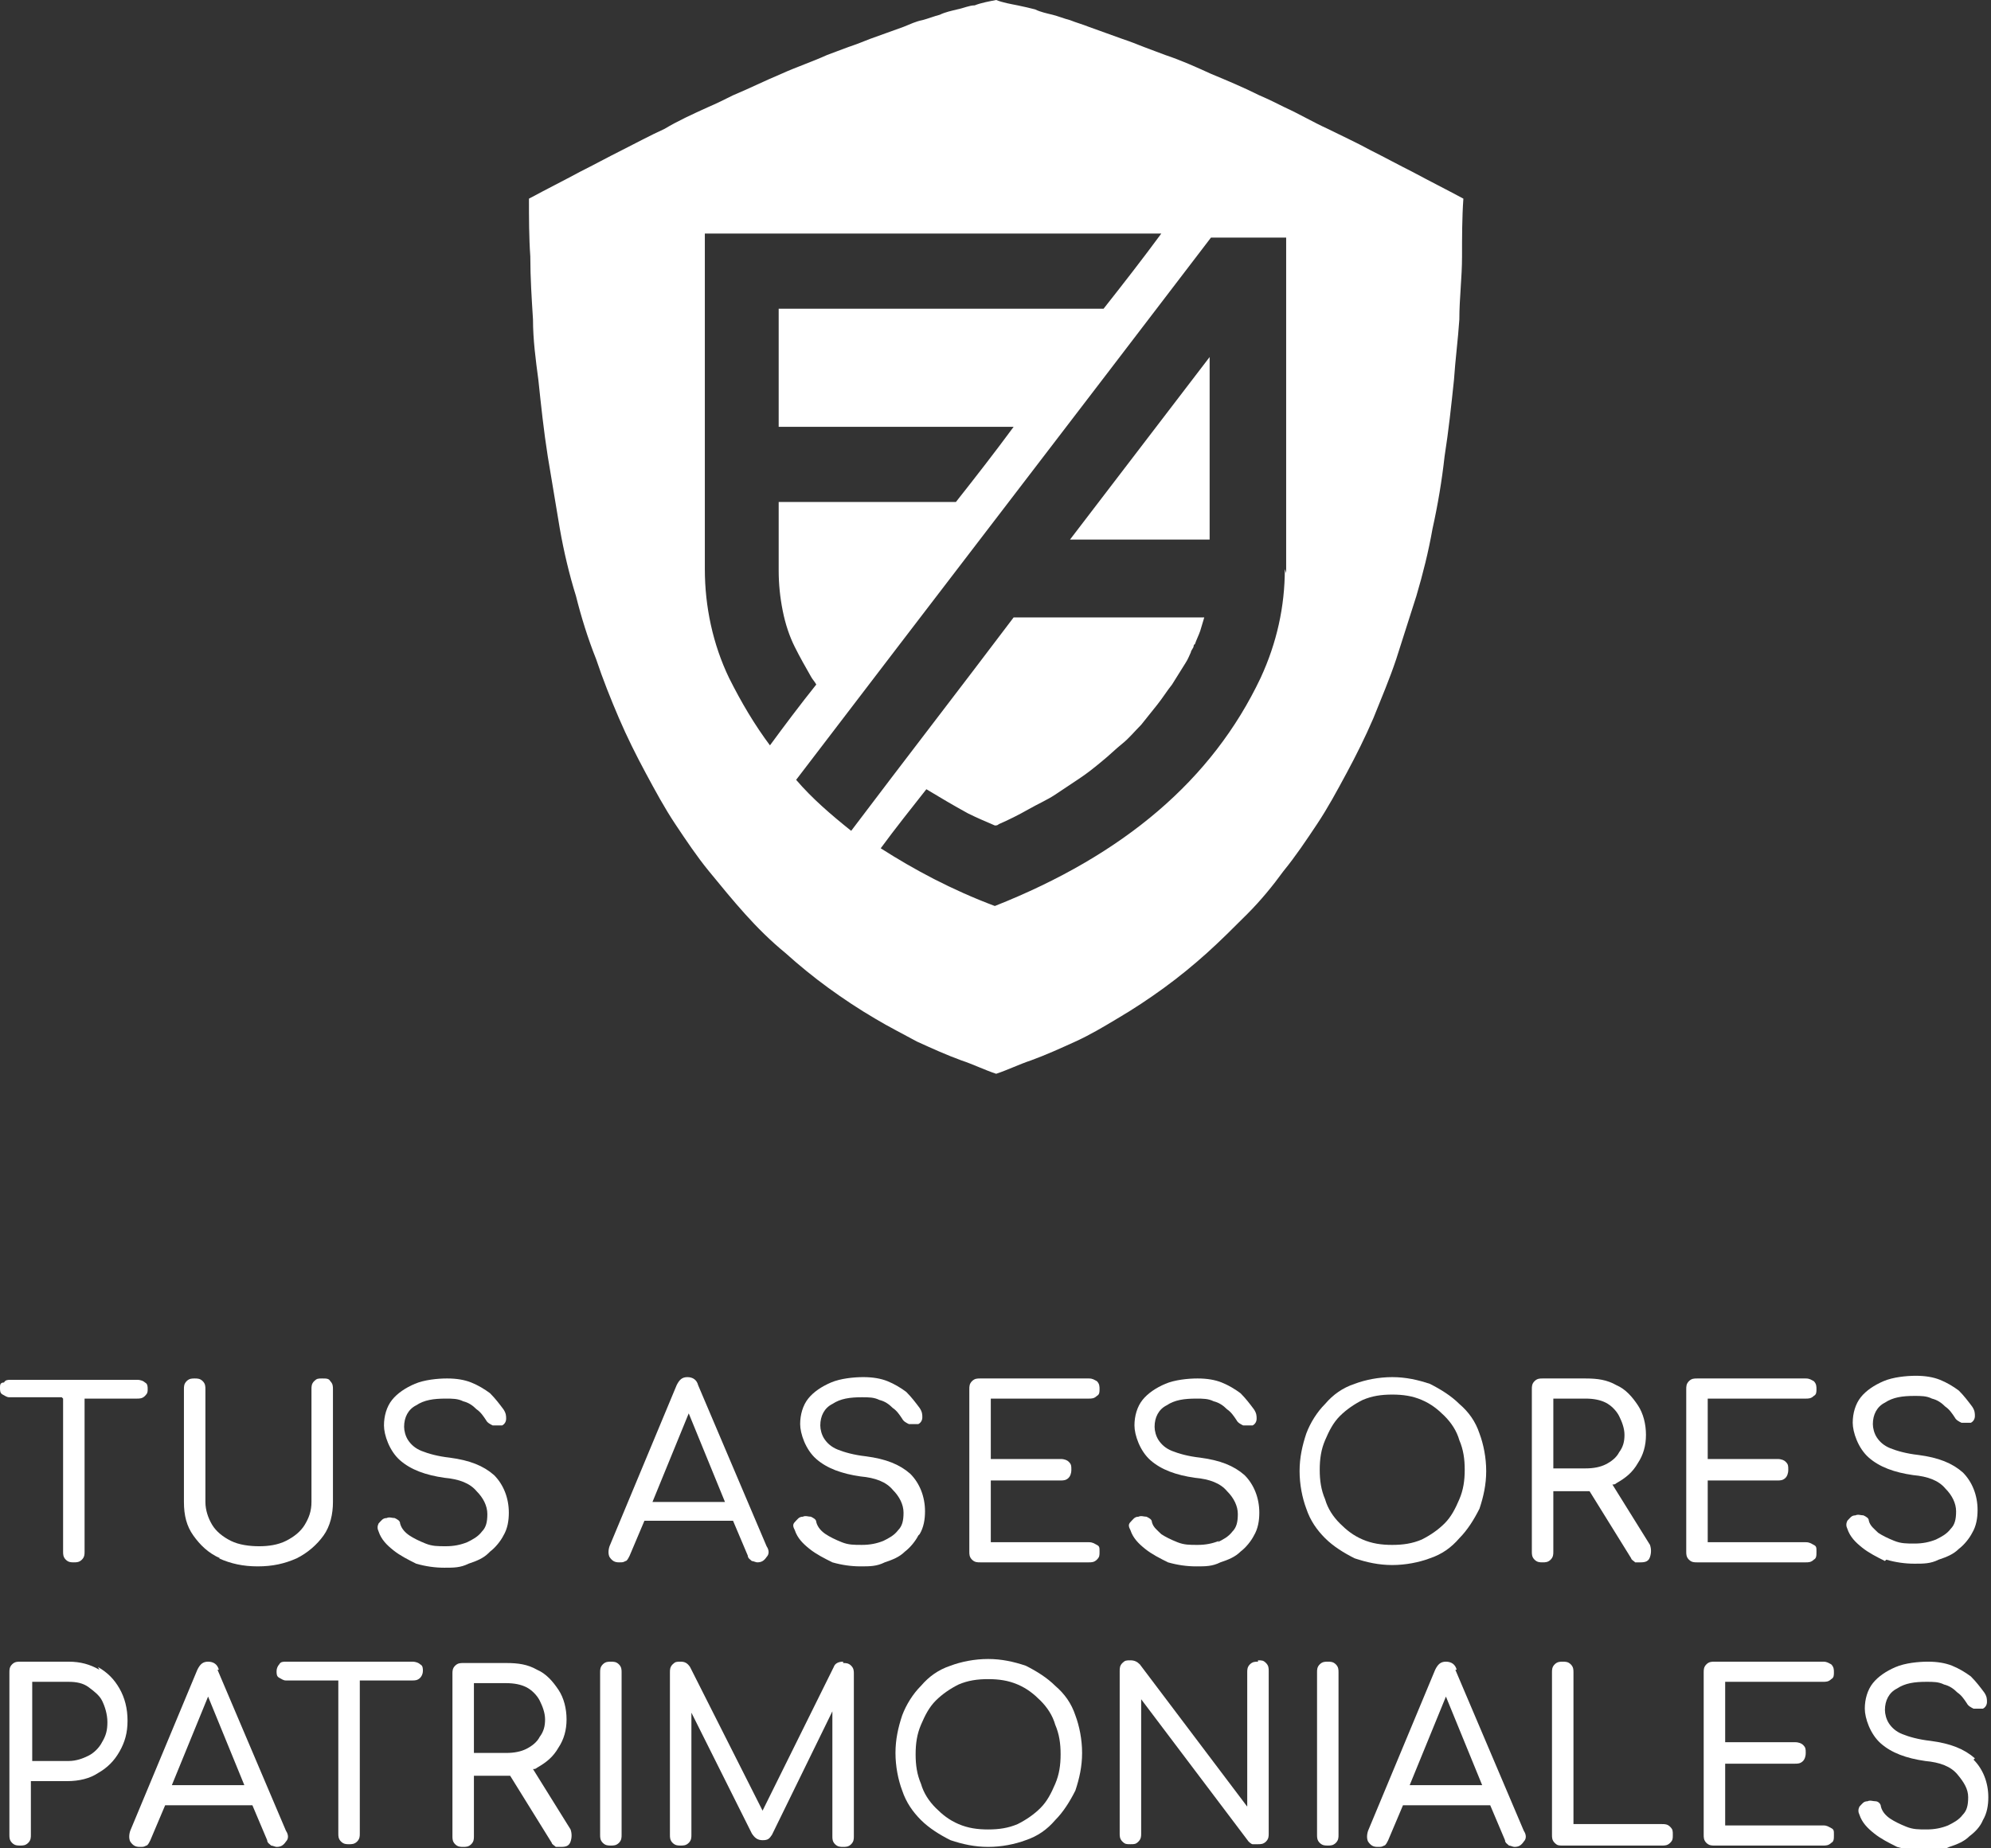 <?xml version="1.0" encoding="UTF-8"?>
<svg id="Capa_1" xmlns="http://www.w3.org/2000/svg" version="1.1" viewBox="0 0 148.3 137.7">
  <rect x="0" y="0" width="148.3" height="137.7" fill="#333333" stroke="none"/>
  <!-- Generator: Adobe Illustrator 29.6.1, SVG Export Plug-In . SVG Version: 2.1.1 Build 9)  -->
  <defs>
    <style>
      .st0 {
        fill: #fff;
      }
    </style>
  </defs>
  <path class="st0" d="M4.7,104.2v11.4c0,.2,0,.4.2.6.2.2.4.2.6.2s.4,0,.6-.2c.2-.2.2-.4.2-.6v-11.4h3.9c.2,0,.4,0,.6-.2s.2-.3.2-.5,0-.4-.2-.5c-.1-.1-.3-.2-.6-.2H.8c-.2,0-.4,0-.5.2C0,103,0,103.2,0,103.4s0,.4.2.5.3.2.5.2h3.9Z"/>
  <path class="st0" d="M16.3,116.1c.9.4,1.8.6,2.9.6s2-.2,2.9-.6c.8-.4,1.5-1,2-1.7.5-.7.7-1.6.7-2.5v-8.4c0-.2,0-.4-.2-.6-.1-.2-.3-.2-.6-.2s-.4,0-.6.2c-.2.2-.2.4-.2.6v8.4c0,.7-.2,1.2-.5,1.7-.3.5-.8.9-1.4,1.2-.6.3-1.3.4-2,.4s-1.5-.1-2.1-.4c-.6-.3-1.1-.7-1.4-1.2-.3-.5-.5-1.1-.5-1.7v-8.4c0-.2,0-.4-.2-.6-.2-.2-.4-.2-.6-.2s-.4,0-.6.2c-.2.2-.2.4-.2.6v8.4c0,1,.2,1.8.7,2.5.5.7,1.1,1.3,2,1.7Z"/>
  <path class="st0" d="M36.5,115.6c.4-.3.8-.8,1-1.2.3-.5.4-1.1.4-1.7,0-1.1-.4-2.1-1.1-2.8-.8-.7-1.8-1.1-3.3-1.3-.9-.1-1.6-.3-2.1-.5-.5-.2-.8-.5-1-.8-.2-.3-.3-.7-.3-1,0-.7.3-1.3.9-1.6.6-.4,1.3-.5,2.2-.5.5,0,.9,0,1.3.2.4.1.7.3,1,.6.3.2.5.5.7.8.1.2.3.3.5.4.2,0,.5,0,.7,0,.2-.1.3-.3.3-.5,0-.2,0-.4-.2-.7-.3-.4-.6-.8-1-1.2-.4-.3-.9-.6-1.4-.8-.5-.2-1.1-.3-1.8-.3s-1.7.1-2.4.4c-.7.3-1.3.7-1.7,1.2-.4.5-.6,1.2-.6,1.9s.4,1.9,1.2,2.6c.8.7,1.9,1.1,3.3,1.3,1.1.1,1.9.4,2.4,1,.5.5.8,1.1.8,1.7s-.1,1-.4,1.3c-.3.4-.7.6-1.1.8-.5.2-1,.3-1.6.3s-1,0-1.5-.2c-.5-.2-.9-.4-1.2-.6s-.6-.5-.7-.9c0-.2-.2-.3-.4-.4-.2,0-.4-.1-.6,0-.3,0-.4.2-.6.4-.1.2-.1.4,0,.6.2.6.6,1,1.1,1.4.5.4,1.1.7,1.7,1,.7.2,1.4.3,2.1.3s1.2,0,1.8-.3c.6-.2,1.1-.4,1.5-.8Z"/>
  <path class="st0" d="M54.6,113.3l1.1,2.6c0,.2.2.3.3.4.1,0,.3.1.4.1.3,0,.5-.1.7-.4.2-.2.2-.5,0-.8l-5.1-12c-.1-.4-.4-.6-.8-.6s-.6.2-.8.6l-5,12c-.1.3-.1.6,0,.8.2.3.4.4.7.4s.3,0,.5-.1c.1,0,.2-.2.3-.4l1.1-2.6h6.5ZM51.3,105.3l2.7,6.6h-5.4l2.7-6.6Z"/>
  <path class="st0" d="M68.5,114.3c.3-.5.4-1.1.4-1.7,0-1.1-.4-2.1-1.1-2.8-.8-.7-1.8-1.1-3.3-1.3-.9-.1-1.6-.3-2.1-.5-.5-.2-.8-.5-1-.8-.2-.3-.3-.7-.3-1,0-.7.3-1.3.9-1.6.6-.4,1.3-.5,2.2-.5.5,0,.9,0,1.3.2.4.1.7.3,1,.6.3.2.5.5.7.8.1.2.3.3.5.4.2,0,.4,0,.7,0,.2-.1.3-.3.3-.5,0-.2,0-.4-.2-.7-.3-.4-.6-.8-1-1.2-.4-.3-.9-.6-1.4-.8-.5-.2-1.1-.3-1.8-.3s-1.7.1-2.4.4c-.7.3-1.3.7-1.7,1.2-.4.5-.6,1.2-.6,1.9s.4,1.9,1.2,2.6c.8.7,1.9,1.1,3.3,1.3,1.1.1,1.9.4,2.4,1,.5.5.8,1.1.8,1.7s-.1,1-.4,1.3c-.3.4-.7.6-1.1.8-.5.2-1,.3-1.6.3s-1,0-1.5-.2c-.5-.2-.9-.4-1.2-.6s-.6-.5-.7-.9c0-.2-.2-.3-.4-.4-.2,0-.4-.1-.6,0-.3,0-.4.2-.6.4s-.1.4,0,.6c.2.6.6,1,1.1,1.4.5.4,1.1.7,1.7,1,.7.2,1.4.3,2.1.3s1.2,0,1.8-.3c.6-.2,1.1-.4,1.5-.8.4-.3.8-.8,1-1.2Z"/>
  <path class="st0" d="M81.1,104.2c.2,0,.4,0,.6-.2.2-.1.2-.3.2-.5s0-.4-.2-.6c-.2-.1-.3-.2-.6-.2h-8.1c-.2,0-.4,0-.6.2-.2.2-.2.4-.2.6v12.1c0,.2,0,.4.2.6s.4.2.6.2h8.1c.2,0,.4,0,.6-.2s.2-.3.2-.6,0-.4-.2-.5c-.2-.1-.3-.2-.6-.2h-7.3v-4.6h5.2c.2,0,.4,0,.6-.2.1-.1.2-.3.2-.6s0-.4-.2-.6c-.1-.1-.3-.2-.6-.2h-5.2v-4.5h7.3Z"/>
  <path class="st0" d="M90.8,114.8c-.5.2-1,.3-1.6.3s-1,0-1.5-.2c-.5-.2-.9-.4-1.2-.6-.3-.3-.6-.5-.7-.9,0-.2-.2-.3-.4-.4-.2,0-.4-.1-.6,0-.3,0-.4.2-.6.4s-.1.4,0,.6c.2.6.6,1,1.1,1.4.5.4,1.1.7,1.7,1,.7.2,1.4.3,2.1.3s1.2,0,1.8-.3c.6-.2,1.1-.4,1.5-.8.4-.3.8-.8,1-1.2.3-.5.4-1.1.4-1.7,0-1.1-.4-2.1-1.1-2.8-.8-.7-1.8-1.1-3.3-1.3-.9-.1-1.6-.3-2.1-.5-.5-.2-.8-.5-1-.8-.2-.3-.3-.7-.3-1,0-.7.3-1.3.9-1.6.6-.4,1.3-.5,2.2-.5.5,0,.9,0,1.3.2.4.1.7.3,1,.6.3.2.5.5.7.8.1.2.3.3.5.4.2,0,.4,0,.7,0,.2-.1.3-.3.3-.5,0-.2,0-.4-.2-.7-.3-.4-.6-.8-1-1.2-.4-.3-.9-.6-1.4-.8-.5-.2-1.1-.3-1.8-.3s-1.7.1-2.4.4c-.7.3-1.3.7-1.7,1.2-.4.5-.6,1.2-.6,1.9s.4,1.9,1.2,2.6c.8.7,1.9,1.1,3.3,1.3,1.1.1,1.9.4,2.4,1,.5.5.8,1.1.8,1.7s-.1,1-.4,1.3c-.3.4-.7.6-1.1.8Z"/>
  <path class="st0" d="M106.5,116.1c.9-.3,1.6-.8,2.2-1.5.6-.6,1.1-1.4,1.5-2.2.3-.9.5-1.8.5-2.8s-.2-2-.5-2.8c-.3-.9-.8-1.6-1.5-2.2-.6-.6-1.4-1.1-2.2-1.5-.9-.3-1.8-.5-2.8-.5s-2,.2-2.8.5c-.9.3-1.6.8-2.2,1.5-.6.6-1.1,1.4-1.4,2.2-.3.9-.5,1.8-.5,2.8s.2,2,.5,2.8c.3.9.8,1.6,1.4,2.2.6.6,1.4,1.1,2.2,1.5.9.3,1.8.5,2.8.5s2-.2,2.8-.5ZM99.8,113.5c-.5-.5-.9-1.1-1.1-1.8-.3-.7-.4-1.4-.4-2.2s.1-1.5.4-2.2.6-1.3,1.1-1.8c.5-.5,1.1-.9,1.7-1.2.7-.3,1.4-.4,2.2-.4s1.5.1,2.2.4c.7.3,1.2.7,1.7,1.2.5.5.9,1.1,1.1,1.8.3.7.4,1.4.4,2.2s-.1,1.5-.4,2.2c-.3.7-.6,1.3-1.1,1.8-.5.5-1.1.9-1.7,1.2-.7.3-1.4.4-2.2.4s-1.5-.1-2.2-.4c-.7-.3-1.2-.7-1.7-1.2Z"/>
  <path class="st0" d="M115.7,111.1h2.4c.1,0,.2,0,.3,0l3.1,5c0,.1.2.2.3.3.1,0,.3,0,.4,0,.4,0,.6-.1.7-.4.1-.3.1-.6,0-.9l-2.8-4.5c.1,0,.2,0,.3-.1.7-.4,1.2-.8,1.6-1.5.4-.6.6-1.3.6-2.1s-.2-1.6-.6-2.2c-.4-.6-.9-1.2-1.6-1.5-.7-.4-1.4-.5-2.3-.5h-3.2c-.2,0-.4,0-.6.2-.2.2-.2.4-.2.6v12.1c0,.2,0,.4.2.6.2.2.4.2.6.2s.4,0,.6-.2c.2-.2.2-.4.2-.6v-4.5ZM115.7,104.2h2.4c.6,0,1.1.1,1.5.3.4.2.8.6,1,1,.2.4.4.9.4,1.4s-.1.9-.4,1.3c-.2.4-.6.7-1,.9-.4.2-.9.3-1.5.3h-2.4v-5.3Z"/>
  <path class="st0" d="M135.1,116.2c.2-.1.2-.3.2-.6s0-.4-.2-.5c-.2-.1-.3-.2-.6-.2h-7.3v-4.6h5.2c.2,0,.4,0,.6-.2.1-.1.2-.3.2-.6s0-.4-.2-.6c-.1-.1-.3-.2-.6-.2h-5.2v-4.5h7.3c.2,0,.4,0,.6-.2.2-.1.2-.3.2-.5s0-.4-.2-.6c-.2-.1-.3-.2-.6-.2h-8.1c-.2,0-.4,0-.6.2-.2.2-.2.4-.2.6v12.1c0,.2,0,.4.2.6s.4.2.6.2h8.1c.2,0,.4,0,.6-.2Z"/>
  <path class="st0" d="M140.5,116.2c.7.2,1.4.3,2.1.3s1.2,0,1.8-.3c.6-.2,1.1-.4,1.5-.8.4-.3.8-.8,1-1.2.3-.5.4-1.1.4-1.7,0-1.1-.4-2.1-1.1-2.8-.8-.7-1.8-1.1-3.3-1.3-.9-.1-1.6-.3-2.1-.5-.5-.2-.8-.5-1-.8-.2-.3-.3-.7-.3-1,0-.7.3-1.3.9-1.6.6-.4,1.3-.5,2.2-.5.5,0,.9,0,1.3.2.4.1.7.3,1,.6.3.2.5.5.7.8.1.2.3.3.5.4.2,0,.5,0,.7,0,.2-.1.3-.3.3-.5,0-.2,0-.4-.2-.7-.3-.4-.6-.8-1-1.2-.4-.3-.9-.6-1.4-.8s-1.1-.3-1.8-.3-1.7.1-2.4.4c-.7.3-1.3.7-1.7,1.2-.4.5-.6,1.2-.6,1.9s.4,1.9,1.2,2.6c.8.7,1.9,1.1,3.3,1.3,1.1.1,1.9.4,2.4,1,.5.5.8,1.1.8,1.7s-.1,1-.4,1.3c-.3.4-.7.6-1.1.8-.5.2-1,.3-1.6.3s-1,0-1.5-.2c-.5-.2-.9-.4-1.2-.6-.3-.3-.6-.5-.7-.9,0-.2-.2-.3-.4-.4-.2,0-.4-.1-.6,0-.3,0-.4.2-.6.4-.1.2-.1.4,0,.6.2.6.6,1,1.1,1.4.5.4,1.1.7,1.7,1Z"/>
  <path class="st0" d="M7.4,124.4c-.7-.4-1.4-.6-2.3-.6H1.5c-.2,0-.4,0-.6.2-.2.2-.2.4-.2.6v12.1c0,.2,0,.4.2.6s.4.2.6.2.4,0,.6-.2c.2-.2.2-.4.2-.6v-4h2.7c.9,0,1.7-.2,2.3-.6.7-.4,1.2-.9,1.6-1.6.4-.7.6-1.4.6-2.3s-.2-1.7-.6-2.4c-.4-.7-.9-1.2-1.6-1.6ZM7.6,129.8c-.2.4-.6.8-1,1-.4.2-.9.4-1.5.4h-2.7v-5.9h2.7c.6,0,1.1.1,1.5.4s.8.6,1,1c.2.4.4,1,.4,1.6s-.1,1-.4,1.5Z"/>
  <path class="st0" d="M16.3,124.4c-.1-.4-.4-.6-.8-.6s-.6.2-.8.6l-5,12c-.1.3-.1.6,0,.8.2.3.4.4.7.4s.3,0,.5-.1c.1,0,.2-.2.3-.4l1.1-2.6h6.5l1.1,2.6c0,.2.2.3.3.4.1,0,.3.1.4.1.3,0,.5-.1.7-.4.2-.2.2-.5,0-.8l-5.1-12ZM12.8,133l2.7-6.6,2.7,6.6h-5.4Z"/>
  <path class="st0" d="M30.9,123.8h-9.6c-.2,0-.4,0-.5.2-.1.1-.2.3-.2.5s0,.4.2.5.3.2.5.2h3.9v11.4c0,.2,0,.4.2.6s.4.2.6.2.4,0,.6-.2c.2-.2.2-.4.2-.6v-11.4h3.9c.2,0,.4,0,.6-.2.1-.1.2-.3.2-.5s0-.4-.2-.5c-.1-.1-.3-.2-.6-.2Z"/>
  <path class="st0" d="M39.7,131.8c.1,0,.2,0,.3-.1.7-.4,1.2-.8,1.6-1.5.4-.6.6-1.3.6-2.1s-.2-1.6-.6-2.2c-.4-.6-.9-1.2-1.6-1.5-.7-.4-1.4-.5-2.3-.5h-3.2c-.2,0-.4,0-.6.2-.2.2-.2.4-.2.6v12.1c0,.2,0,.4.2.6s.4.2.6.2.4,0,.6-.2c.2-.2.2-.4.2-.6v-4.5h2.4c.1,0,.2,0,.3,0l3.1,5c0,.1.2.2.3.3.1,0,.3,0,.4,0,.4,0,.6-.1.7-.4.1-.3.1-.6,0-.9l-2.8-4.5ZM35.3,130.7v-5.3h2.4c.6,0,1.1.1,1.5.3.4.2.8.6,1,1,.2.4.4.9.4,1.4s-.1.9-.4,1.3c-.2.4-.6.7-1,.9-.4.2-.9.3-1.5.3h-2.4Z"/>
  <path class="st0" d="M45.5,123.8c-.2,0-.4,0-.6.2-.2.2-.2.4-.2.6v12.1c0,.2,0,.4.2.6.2.2.4.2.6.2s.4,0,.6-.2c.2-.2.2-.4.2-.6v-12.1c0-.2,0-.4-.2-.6s-.4-.2-.6-.2Z"/>
  <path class="st0" d="M62.8,123.8c-.3,0-.6.1-.7.4l-5.3,10.7-5.4-10.7c-.2-.3-.4-.4-.7-.4s-.4,0-.6.2c-.2.2-.2.4-.2.6v12.1c0,.2,0,.4.2.6.2.2.4.2.6.2s.4,0,.6-.2.2-.4.2-.6v-9.1l4.5,9c.2.3.4.5.8.5s.5-.1.7-.4l4.5-9.2v9.3c0,.2,0,.4.2.6.2.2.4.2.6.2s.4,0,.6-.2c.2-.2.2-.4.2-.6v-12.1c0-.2,0-.4-.2-.6-.2-.2-.4-.2-.6-.2Z"/>
  <path class="st0" d="M78.6,125.6c-.6-.6-1.4-1.1-2.2-1.5-.9-.3-1.8-.5-2.8-.5s-2,.2-2.8.5c-.9.3-1.6.8-2.2,1.5-.6.6-1.1,1.4-1.4,2.2-.3.9-.5,1.8-.5,2.8s.2,2,.5,2.8c.3.9.8,1.6,1.4,2.2.6.6,1.4,1.1,2.2,1.5.9.3,1.8.5,2.8.5s2-.2,2.8-.5c.9-.3,1.6-.8,2.2-1.5.6-.6,1.1-1.4,1.5-2.2.3-.9.5-1.8.5-2.8s-.2-2-.5-2.8c-.3-.9-.8-1.6-1.5-2.2ZM78.6,132.9c-.3.7-.6,1.3-1.1,1.8-.5.5-1.1.9-1.7,1.2-.7.3-1.4.4-2.2.4s-1.5-.1-2.2-.4c-.7-.3-1.2-.7-1.7-1.2-.5-.5-.9-1.1-1.1-1.8-.3-.7-.4-1.4-.4-2.2s.1-1.5.4-2.2c.3-.7.6-1.3,1.1-1.8.5-.5,1.1-.9,1.7-1.2.7-.3,1.4-.4,2.2-.4s1.5.1,2.2.4c.7.3,1.2.7,1.7,1.2.5.5.9,1.1,1.1,1.8.3.7.4,1.4.4,2.2s-.1,1.5-.4,2.2Z"/>
  <path class="st0" d="M93.7,123.8c-.2,0-.4,0-.6.2-.2.2-.2.4-.2.6v10l-8-10.6c-.2-.2-.4-.3-.7-.3s-.4,0-.6.2c-.2.2-.2.4-.2.6v12.1c0,.2,0,.4.2.6.2.2.3.2.6.2s.4,0,.6-.2c.2-.2.2-.4.2-.6v-10l8,10.6c0,0,.2.2.3.2.1,0,.2,0,.4,0,.2,0,.4,0,.6-.2s.2-.4.2-.6v-12.1c0-.2,0-.4-.2-.6-.2-.2-.3-.2-.6-.2Z"/>
  <path class="st0" d="M98.9,123.8c-.2,0-.4,0-.6.2-.2.2-.2.4-.2.6v12.1c0,.2,0,.4.2.6s.4.2.6.2.4,0,.6-.2c.2-.2.2-.4.2-.6v-12.1c0-.2,0-.4-.2-.6-.2-.2-.4-.2-.6-.2Z"/>
  <path class="st0" d="M108.5,124.4c-.1-.4-.4-.6-.8-.6s-.6.2-.8.6l-5,12c-.1.3-.1.6,0,.8.2.3.4.4.7.4s.3,0,.5-.1c.1,0,.2-.2.3-.4l1.1-2.6h6.5l1.1,2.6c0,.2.2.3.3.4.1,0,.3.1.4.1.3,0,.5-.1.7-.4.2-.2.2-.5,0-.8l-5.1-12ZM105,133l2.7-6.6,2.7,6.6h-5.4Z"/>
  <path class="st0" d="M123.8,135.9h-6.6v-11.3c0-.2,0-.4-.2-.6-.2-.2-.4-.2-.6-.2s-.4,0-.6.2-.2.4-.2.6v12.1c0,.2,0,.4.2.6s.3.2.6.2h7.4c.2,0,.4,0,.6-.2.2-.2.2-.3.2-.6s0-.4-.2-.6c-.2-.2-.4-.2-.6-.2Z"/>
  <path class="st0" d="M135.8,125.3c.2,0,.4,0,.6-.2.2-.1.2-.3.2-.5s0-.4-.2-.6c-.2-.1-.3-.2-.6-.2h-8.1c-.2,0-.4,0-.6.2-.2.2-.2.4-.2.6v12.1c0,.2,0,.4.2.6s.4.2.6.2h8.1c.2,0,.4,0,.6-.2.2-.1.2-.3.2-.6s0-.4-.2-.5c-.2-.1-.3-.2-.6-.2h-7.3v-4.6h5.2c.2,0,.4,0,.6-.2.1-.1.2-.3.2-.6s0-.4-.2-.6c-.1-.1-.3-.2-.6-.2h-5.2v-4.5h7.3Z"/>
  <path class="st0" d="M147.1,131c-.8-.7-1.8-1.1-3.3-1.3-.9-.1-1.6-.3-2.1-.5-.5-.2-.8-.5-1-.8-.2-.3-.3-.7-.3-1,0-.7.3-1.3.9-1.6.6-.4,1.3-.5,2.2-.5.5,0,.9,0,1.3.2.4.1.7.3,1,.6.3.2.5.5.7.8.1.2.3.3.5.4.2,0,.5,0,.7,0,.2-.1.3-.3.3-.5,0-.2,0-.4-.2-.7-.3-.4-.6-.8-1-1.2-.4-.3-.9-.6-1.4-.8-.5-.2-1.1-.3-1.8-.3s-1.7.1-2.4.4c-.7.3-1.3.7-1.7,1.2-.4.5-.6,1.2-.6,1.9s.4,1.9,1.2,2.6c.8.7,1.9,1.1,3.3,1.3,1.1.1,1.9.4,2.4,1s.8,1.1.8,1.7-.1,1-.4,1.3c-.3.4-.7.6-1.1.8-.5.2-1,.3-1.6.3s-1,0-1.5-.2c-.5-.2-.9-.4-1.2-.6s-.6-.5-.7-.9c0-.2-.2-.4-.4-.4-.2,0-.4-.1-.6,0-.3,0-.4.2-.6.4-.1.2-.1.4,0,.6.2.6.6,1,1.1,1.4.5.4,1.1.7,1.7,1,.7.2,1.4.3,2.1.3s1.2,0,1.8-.3c.6-.2,1.1-.4,1.5-.8.4-.3.8-.7,1-1.2.3-.5.4-1.1.4-1.7,0-1.1-.4-2.1-1.1-2.8Z"/>
  <path class="st0" d="M100.3,57.6c.7-1.3,1.4-2.7,2-4.1.6-1.5,1.2-2.9,1.7-4.4.5-1.6,1-3.1,1.5-4.7.5-1.7.9-3.3,1.2-5,.4-1.8.7-3.6.9-5.4.3-1.9.5-3.8.7-5.7.1-1.5.3-3,.4-4.5,0-1.6.2-3.1.2-4.7,0-1.4,0-2.9.1-4.3-1.3-.7-2.5-1.3-3.8-2-1-.5-2.1-1.1-3.1-1.6-1.1-.6-2.2-1.1-3.2-1.6-1.1-.5-2.1-1.1-3.2-1.6-.6-.3-1.2-.6-1.9-.9-1.2-.6-2.4-1.1-3.6-1.6-1.1-.5-2.2-1-3.4-1.4-.5-.2-1.1-.4-1.6-.6-.5-.2-1-.4-1.6-.6-.8-.3-1.7-.6-2.5-.9-.5-.2-.9-.3-1.4-.5-.4-.1-.9-.3-1.3-.4-.4-.1-.9-.2-1.3-.4-.4-.1-.8-.2-1.3-.3-.5-.1-1.1-.2-1.6-.4-.5.1-1.1.2-1.6.4-.4,0-.8.2-1.3.3-.4.1-.9.2-1.3.4-.4.1-.9.3-1.3.4-.5.1-.9.3-1.4.5-.8.3-1.7.6-2.5.9-.5.2-1,.4-1.6.6-.5.2-1.1.4-1.6.6-1.1.5-2.3.9-3.4,1.4-1.2.5-2.4,1.1-3.6,1.6-.6.3-1.2.6-1.9.9-1.1.5-2.2,1-3.2,1.6-1.1.5-2.2,1.1-3.2,1.6-1,.5-2.1,1.1-3.1,1.6-1.3.7-2.5,1.3-3.8,2,0,1.4,0,2.9.1,4.3,0,1.6.1,3.1.2,4.7,0,1.5.2,3,.4,4.5.2,1.9.4,3.8.7,5.7.3,1.8.6,3.6.9,5.4.3,1.7.7,3.4,1.2,5,.4,1.6.9,3.2,1.5,4.7.5,1.5,1.1,3,1.7,4.4.6,1.4,1.3,2.8,2,4.1.7,1.3,1.4,2.6,2.2,3.8.8,1.2,1.6,2.4,2.5,3.5.9,1.1,1.8,2.2,2.7,3.2.9,1,1.9,2,3,2.9,1,.9,2.1,1.8,3.2,2.6,1.1.8,2.3,1.6,3.5,2.3,1,.6,2,1.1,3.1,1.7,1.1.5,2.2,1,3.3,1.4.9.3,1.7.7,2.6,1,.9-.3,1.7-.7,2.6-1,1.1-.4,2.2-.9,3.3-1.4,1.1-.5,2.1-1.1,3.1-1.7,1.2-.7,2.4-1.5,3.5-2.3,1.1-.8,2.2-1.7,3.2-2.6,1-.9,2-1.9,3-2.9,1-1,1.9-2.1,2.7-3.2.9-1.1,1.7-2.3,2.5-3.5.8-1.2,1.5-2.5,2.2-3.8ZM57.4,55.6c-1.2-1.6-2.2-3.3-3.1-5.1-1.2-2.5-1.8-5.3-1.8-8.1v-25h34c-1.4,1.9-2.8,3.7-4.3,5.6h-24.2v8.8h17.5c-1.4,1.9-2.8,3.7-4.3,5.6h-13.2v5.1c0,1,.1,2,.3,3,.2,1,.5,1.9.9,2.7.4.8.8,1.5,1.2,2.2.1.2.3.4.4.6-1.2,1.5-2.4,3.1-3.5,4.6ZM95.7,42.4c0,2.8-.6,5.5-1.8,8.1-3.6,7.6-10.2,13.2-19.8,17-3.2-1.2-6-2.7-8.5-4.3,1.1-1.5,2.3-3,3.4-4.4,1,.6,2,1.2,3.1,1.8.6.3,1.3.6,2,.9.1,0,.2,0,.3-.1.7-.3,1.5-.7,2.2-1.1.7-.4,1.4-.7,2-1.1.6-.4,1.2-.8,1.8-1.2.6-.4,1.1-.8,1.7-1.3.5-.4,1-.9,1.5-1.3.5-.4.9-.9,1.4-1.4.4-.5.8-1,1.2-1.5.4-.5.7-1,1.1-1.5.3-.5.7-1.1,1-1.6.2-.3.3-.6.4-.8,0-.1.1-.2.2-.4,0,0,0-.2.1-.2.1-.3.3-.7.4-1,.1-.3.2-.7.3-1,0,0,0,0,0,0h-14.2c-4,5.3-8.1,10.6-12.1,15.9-1.5-1.2-2.9-2.4-4.1-3.8,10.3-13.5,20.6-26.9,30.9-40.4h5.6v25Z"/>
  <polygon class="st0" points="90.1 40.2 90.1 26.6 79.7 40.2 90.1 40.2"/>
</svg>